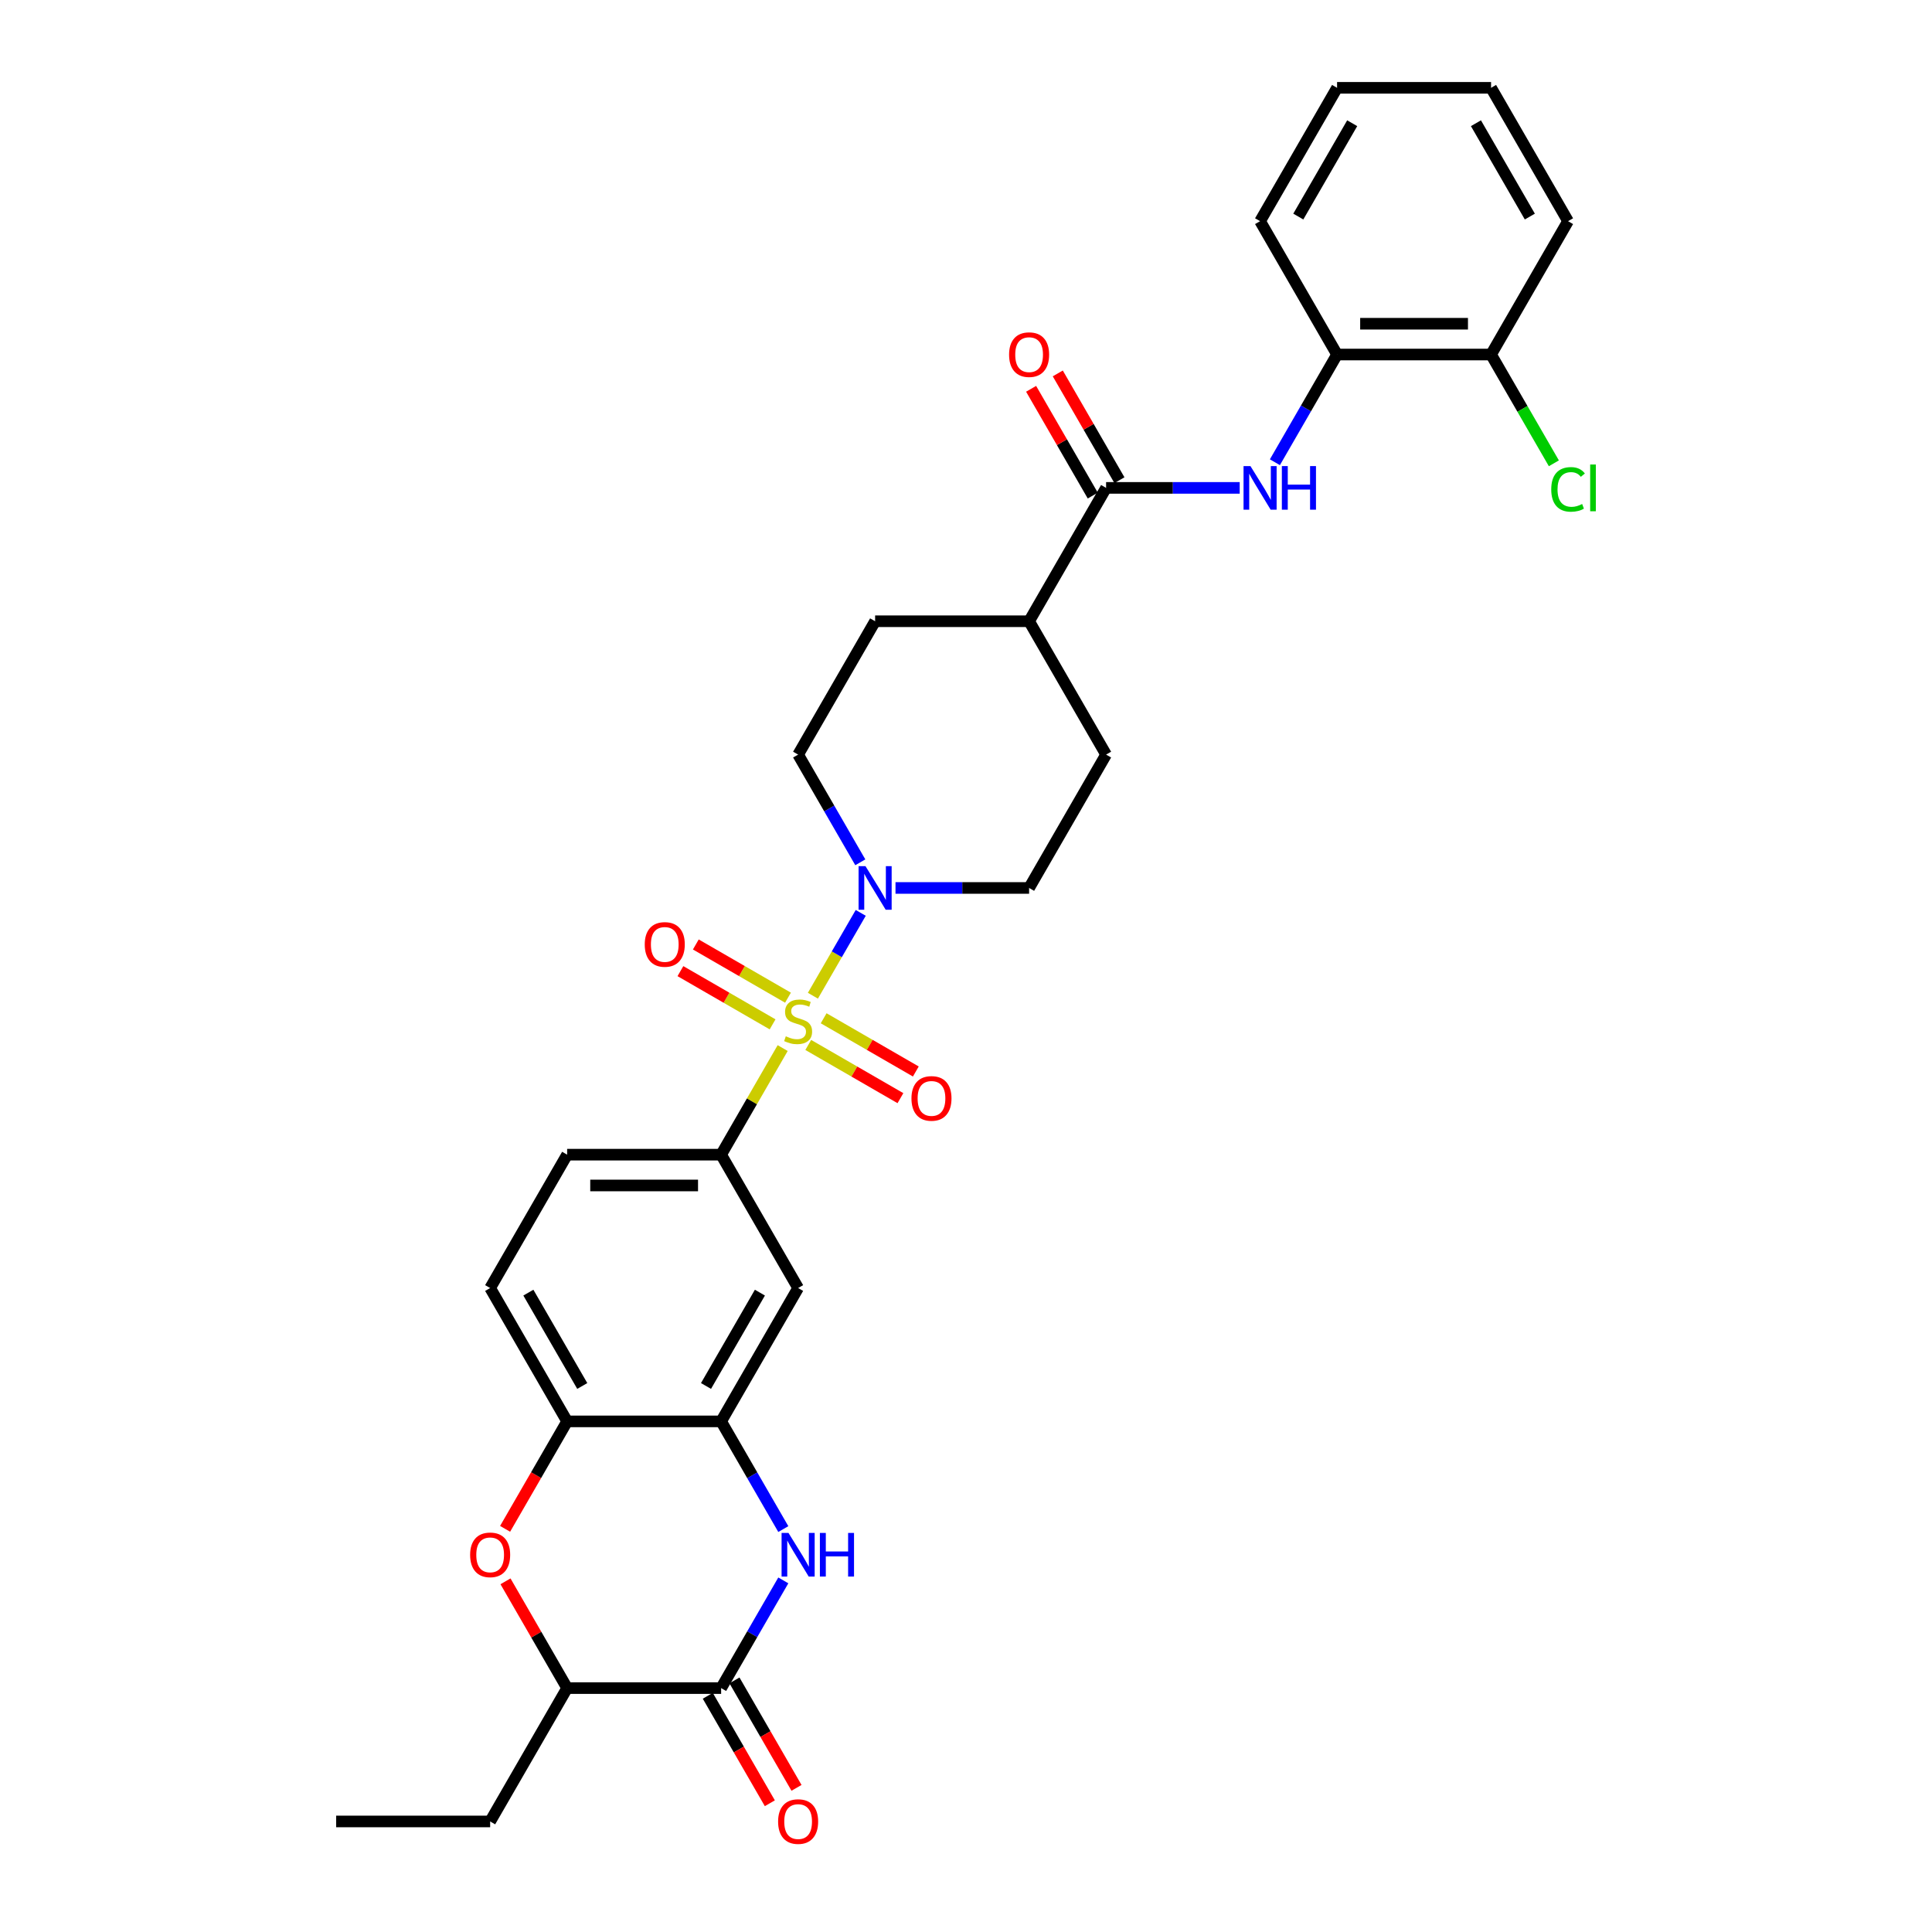 <?xml version='1.0' encoding='iso-8859-1'?>
<svg version='1.1' baseProfile='full'
              xmlns='http://www.w3.org/2000/svg'
                      xmlns:rdkit='http://www.rdkit.org/xml'
                      xmlns:xlink='http://www.w3.org/1999/xlink'
                  xml:space='preserve'
width='1000px' height='1000px' viewBox='0 0 1000 1000'>
<!-- END OF HEADER -->
<rect style='opacity:1.0;fill:#FFFFFF;stroke:none' width='1000' height='1000' x='0' y='0'> </rect>
<path class='bond-1' d='M 420.755,515.384 L 433.134,493.943' style='fill:none;fill-rule:evenodd;stroke:#CCCC00;stroke-width:6px;stroke-linecap:butt;stroke-linejoin:miter;stroke-opacity:1' />
<path class='bond-1' d='M 433.134,493.943 L 445.513,472.502' style='fill:none;fill-rule:evenodd;stroke:#0000FF;stroke-width:6px;stroke-linecap:butt;stroke-linejoin:miter;stroke-opacity:1' />
<path class='bond-3' d='M 405.11,542.483 L 389.183,570.069' style='fill:none;fill-rule:evenodd;stroke:#CCCC00;stroke-width:6px;stroke-linecap:butt;stroke-linejoin:miter;stroke-opacity:1' />
<path class='bond-3' d='M 389.183,570.069 L 373.256,597.656' style='fill:none;fill-rule:evenodd;stroke:#000000;stroke-width:6px;stroke-linecap:butt;stroke-linejoin:miter;stroke-opacity:1' />
<path class='bond-11' d='M 418.352,540.862 L 442.206,554.634' style='fill:none;fill-rule:evenodd;stroke:#CCCC00;stroke-width:6px;stroke-linecap:butt;stroke-linejoin:miter;stroke-opacity:1' />
<path class='bond-11' d='M 442.206,554.634 L 466.06,568.406' style='fill:none;fill-rule:evenodd;stroke:#FF0000;stroke-width:6px;stroke-linecap:butt;stroke-linejoin:miter;stroke-opacity:1' />
<path class='bond-11' d='M 426.322,527.057 L 450.176,540.829' style='fill:none;fill-rule:evenodd;stroke:#CCCC00;stroke-width:6px;stroke-linecap:butt;stroke-linejoin:miter;stroke-opacity:1' />
<path class='bond-11' d='M 450.176,540.829 L 474.03,554.601' style='fill:none;fill-rule:evenodd;stroke:#FF0000;stroke-width:6px;stroke-linecap:butt;stroke-linejoin:miter;stroke-opacity:1' />
<path class='bond-12' d='M 407.863,516.399 L 384.009,502.627' style='fill:none;fill-rule:evenodd;stroke:#CCCC00;stroke-width:6px;stroke-linecap:butt;stroke-linejoin:miter;stroke-opacity:1' />
<path class='bond-12' d='M 384.009,502.627 L 360.155,488.855' style='fill:none;fill-rule:evenodd;stroke:#FF0000;stroke-width:6px;stroke-linecap:butt;stroke-linejoin:miter;stroke-opacity:1' />
<path class='bond-12' d='M 399.893,530.204 L 376.039,516.432' style='fill:none;fill-rule:evenodd;stroke:#CCCC00;stroke-width:6px;stroke-linecap:butt;stroke-linejoin:miter;stroke-opacity:1' />
<path class='bond-12' d='M 376.039,516.432 L 352.185,502.66' style='fill:none;fill-rule:evenodd;stroke:#FF0000;stroke-width:6px;stroke-linecap:butt;stroke-linejoin:miter;stroke-opacity:1' />
<path class='bond-0' d='M 405.441,791.452 L 389.348,763.579' style='fill:none;fill-rule:evenodd;stroke:#0000FF;stroke-width:6px;stroke-linecap:butt;stroke-linejoin:miter;stroke-opacity:1' />
<path class='bond-0' d='M 389.348,763.579 L 373.256,735.706' style='fill:none;fill-rule:evenodd;stroke:#000000;stroke-width:6px;stroke-linecap:butt;stroke-linejoin:miter;stroke-opacity:1' />
<path class='bond-2' d='M 405.441,818.01 L 389.348,845.883' style='fill:none;fill-rule:evenodd;stroke:#0000FF;stroke-width:6px;stroke-linecap:butt;stroke-linejoin:miter;stroke-opacity:1' />
<path class='bond-2' d='M 389.348,845.883 L 373.256,873.756' style='fill:none;fill-rule:evenodd;stroke:#000000;stroke-width:6px;stroke-linecap:butt;stroke-linejoin:miter;stroke-opacity:1' />
<path class='bond-15' d='M 463.512,459.605 L 498.087,459.605' style='fill:none;fill-rule:evenodd;stroke:#0000FF;stroke-width:6px;stroke-linecap:butt;stroke-linejoin:miter;stroke-opacity:1' />
<path class='bond-15' d='M 498.087,459.605 L 532.662,459.605' style='fill:none;fill-rule:evenodd;stroke:#000000;stroke-width:6px;stroke-linecap:butt;stroke-linejoin:miter;stroke-opacity:1' />
<path class='bond-16' d='M 445.293,446.327 L 429.2,418.453' style='fill:none;fill-rule:evenodd;stroke:#0000FF;stroke-width:6px;stroke-linecap:butt;stroke-linejoin:miter;stroke-opacity:1' />
<path class='bond-16' d='M 429.2,418.453 L 413.107,390.58' style='fill:none;fill-rule:evenodd;stroke:#000000;stroke-width:6px;stroke-linecap:butt;stroke-linejoin:miter;stroke-opacity:1' />
<path class='bond-17' d='M 366.353,877.741 L 382.409,905.551' style='fill:none;fill-rule:evenodd;stroke:#000000;stroke-width:6px;stroke-linecap:butt;stroke-linejoin:miter;stroke-opacity:1' />
<path class='bond-17' d='M 382.409,905.551 L 398.465,933.36' style='fill:none;fill-rule:evenodd;stroke:#FF0000;stroke-width:6px;stroke-linecap:butt;stroke-linejoin:miter;stroke-opacity:1' />
<path class='bond-17' d='M 380.158,869.771 L 396.214,897.58' style='fill:none;fill-rule:evenodd;stroke:#000000;stroke-width:6px;stroke-linecap:butt;stroke-linejoin:miter;stroke-opacity:1' />
<path class='bond-17' d='M 396.214,897.58 L 412.27,925.39' style='fill:none;fill-rule:evenodd;stroke:#FF0000;stroke-width:6px;stroke-linecap:butt;stroke-linejoin:miter;stroke-opacity:1' />
<path class='bond-33' d='M 373.256,873.756 L 293.552,873.756' style='fill:none;fill-rule:evenodd;stroke:#000000;stroke-width:6px;stroke-linecap:butt;stroke-linejoin:miter;stroke-opacity:1' />
<path class='bond-8' d='M 373.256,597.656 L 413.107,666.681' style='fill:none;fill-rule:evenodd;stroke:#000000;stroke-width:6px;stroke-linecap:butt;stroke-linejoin:miter;stroke-opacity:1' />
<path class='bond-19' d='M 373.256,597.656 L 293.552,597.656' style='fill:none;fill-rule:evenodd;stroke:#000000;stroke-width:6px;stroke-linecap:butt;stroke-linejoin:miter;stroke-opacity:1' />
<path class='bond-19' d='M 361.3,613.596 L 305.508,613.596' style='fill:none;fill-rule:evenodd;stroke:#000000;stroke-width:6px;stroke-linecap:butt;stroke-linejoin:miter;stroke-opacity:1' />
<path class='bond-4' d='M 373.256,735.706 L 413.107,666.681' style='fill:none;fill-rule:evenodd;stroke:#000000;stroke-width:6px;stroke-linecap:butt;stroke-linejoin:miter;stroke-opacity:1' />
<path class='bond-4' d='M 365.428,717.382 L 393.325,669.064' style='fill:none;fill-rule:evenodd;stroke:#000000;stroke-width:6px;stroke-linecap:butt;stroke-linejoin:miter;stroke-opacity:1' />
<path class='bond-32' d='M 373.256,735.706 L 293.552,735.706' style='fill:none;fill-rule:evenodd;stroke:#000000;stroke-width:6px;stroke-linecap:butt;stroke-linejoin:miter;stroke-opacity:1' />
<path class='bond-5' d='M 261.441,791.325 L 277.497,763.515' style='fill:none;fill-rule:evenodd;stroke:#FF0000;stroke-width:6px;stroke-linecap:butt;stroke-linejoin:miter;stroke-opacity:1' />
<path class='bond-5' d='M 277.497,763.515 L 293.552,735.706' style='fill:none;fill-rule:evenodd;stroke:#000000;stroke-width:6px;stroke-linecap:butt;stroke-linejoin:miter;stroke-opacity:1' />
<path class='bond-10' d='M 261.643,818.488 L 277.598,846.122' style='fill:none;fill-rule:evenodd;stroke:#FF0000;stroke-width:6px;stroke-linecap:butt;stroke-linejoin:miter;stroke-opacity:1' />
<path class='bond-10' d='M 277.598,846.122 L 293.552,873.756' style='fill:none;fill-rule:evenodd;stroke:#000000;stroke-width:6px;stroke-linecap:butt;stroke-linejoin:miter;stroke-opacity:1' />
<path class='bond-6' d='M 572.514,252.53 L 532.662,321.555' style='fill:none;fill-rule:evenodd;stroke:#000000;stroke-width:6px;stroke-linecap:butt;stroke-linejoin:miter;stroke-opacity:1' />
<path class='bond-7' d='M 572.514,252.53 L 607.089,252.53' style='fill:none;fill-rule:evenodd;stroke:#000000;stroke-width:6px;stroke-linecap:butt;stroke-linejoin:miter;stroke-opacity:1' />
<path class='bond-7' d='M 607.089,252.53 L 641.665,252.53' style='fill:none;fill-rule:evenodd;stroke:#0000FF;stroke-width:6px;stroke-linecap:butt;stroke-linejoin:miter;stroke-opacity:1' />
<path class='bond-18' d='M 579.417,248.545 L 563.462,220.911' style='fill:none;fill-rule:evenodd;stroke:#000000;stroke-width:6px;stroke-linecap:butt;stroke-linejoin:miter;stroke-opacity:1' />
<path class='bond-18' d='M 563.462,220.911 L 547.507,193.276' style='fill:none;fill-rule:evenodd;stroke:#FF0000;stroke-width:6px;stroke-linecap:butt;stroke-linejoin:miter;stroke-opacity:1' />
<path class='bond-18' d='M 565.612,256.515 L 549.657,228.881' style='fill:none;fill-rule:evenodd;stroke:#000000;stroke-width:6px;stroke-linecap:butt;stroke-linejoin:miter;stroke-opacity:1' />
<path class='bond-18' d='M 549.657,228.881 L 533.702,201.247' style='fill:none;fill-rule:evenodd;stroke:#FF0000;stroke-width:6px;stroke-linecap:butt;stroke-linejoin:miter;stroke-opacity:1' />
<path class='bond-13' d='M 659.884,239.251 L 675.977,211.378' style='fill:none;fill-rule:evenodd;stroke:#0000FF;stroke-width:6px;stroke-linecap:butt;stroke-linejoin:miter;stroke-opacity:1' />
<path class='bond-13' d='M 675.977,211.378 L 692.069,183.505' style='fill:none;fill-rule:evenodd;stroke:#000000;stroke-width:6px;stroke-linecap:butt;stroke-linejoin:miter;stroke-opacity:1' />
<path class='bond-9' d='M 293.552,735.706 L 253.701,666.681' style='fill:none;fill-rule:evenodd;stroke:#000000;stroke-width:6px;stroke-linecap:butt;stroke-linejoin:miter;stroke-opacity:1' />
<path class='bond-9' d='M 301.38,717.382 L 273.483,669.064' style='fill:none;fill-rule:evenodd;stroke:#000000;stroke-width:6px;stroke-linecap:butt;stroke-linejoin:miter;stroke-opacity:1' />
<path class='bond-25' d='M 293.552,873.756 L 253.701,942.781' style='fill:none;fill-rule:evenodd;stroke:#000000;stroke-width:6px;stroke-linecap:butt;stroke-linejoin:miter;stroke-opacity:1' />
<path class='bond-20' d='M 692.069,183.505 L 771.773,183.505' style='fill:none;fill-rule:evenodd;stroke:#000000;stroke-width:6px;stroke-linecap:butt;stroke-linejoin:miter;stroke-opacity:1' />
<path class='bond-20' d='M 704.025,167.564 L 759.817,167.564' style='fill:none;fill-rule:evenodd;stroke:#000000;stroke-width:6px;stroke-linecap:butt;stroke-linejoin:miter;stroke-opacity:1' />
<path class='bond-26' d='M 692.069,183.505 L 652.217,114.48' style='fill:none;fill-rule:evenodd;stroke:#000000;stroke-width:6px;stroke-linecap:butt;stroke-linejoin:miter;stroke-opacity:1' />
<path class='bond-14' d='M 532.662,321.555 L 452.959,321.555' style='fill:none;fill-rule:evenodd;stroke:#000000;stroke-width:6px;stroke-linecap:butt;stroke-linejoin:miter;stroke-opacity:1' />
<path class='bond-31' d='M 532.662,321.555 L 572.514,390.58' style='fill:none;fill-rule:evenodd;stroke:#000000;stroke-width:6px;stroke-linecap:butt;stroke-linejoin:miter;stroke-opacity:1' />
<path class='bond-23' d='M 532.662,459.605 L 572.514,390.58' style='fill:none;fill-rule:evenodd;stroke:#000000;stroke-width:6px;stroke-linecap:butt;stroke-linejoin:miter;stroke-opacity:1' />
<path class='bond-22' d='M 413.107,390.58 L 452.959,321.555' style='fill:none;fill-rule:evenodd;stroke:#000000;stroke-width:6px;stroke-linecap:butt;stroke-linejoin:miter;stroke-opacity:1' />
<path class='bond-21' d='M 293.552,597.656 L 253.701,666.681' style='fill:none;fill-rule:evenodd;stroke:#000000;stroke-width:6px;stroke-linecap:butt;stroke-linejoin:miter;stroke-opacity:1' />
<path class='bond-24' d='M 771.773,183.505 L 788.026,211.657' style='fill:none;fill-rule:evenodd;stroke:#000000;stroke-width:6px;stroke-linecap:butt;stroke-linejoin:miter;stroke-opacity:1' />
<path class='bond-24' d='M 788.026,211.657 L 804.28,239.809' style='fill:none;fill-rule:evenodd;stroke:#00CC00;stroke-width:6px;stroke-linecap:butt;stroke-linejoin:miter;stroke-opacity:1' />
<path class='bond-27' d='M 771.773,183.505 L 811.624,114.48' style='fill:none;fill-rule:evenodd;stroke:#000000;stroke-width:6px;stroke-linecap:butt;stroke-linejoin:miter;stroke-opacity:1' />
<path class='bond-28' d='M 253.701,942.781 L 173.997,942.781' style='fill:none;fill-rule:evenodd;stroke:#000000;stroke-width:6px;stroke-linecap:butt;stroke-linejoin:miter;stroke-opacity:1' />
<path class='bond-29' d='M 652.217,114.48 L 692.069,45.455' style='fill:none;fill-rule:evenodd;stroke:#000000;stroke-width:6px;stroke-linecap:butt;stroke-linejoin:miter;stroke-opacity:1' />
<path class='bond-29' d='M 672,112.096 L 699.896,63.779' style='fill:none;fill-rule:evenodd;stroke:#000000;stroke-width:6px;stroke-linecap:butt;stroke-linejoin:miter;stroke-opacity:1' />
<path class='bond-34' d='M 811.624,114.48 L 771.773,45.455' style='fill:none;fill-rule:evenodd;stroke:#000000;stroke-width:6px;stroke-linecap:butt;stroke-linejoin:miter;stroke-opacity:1' />
<path class='bond-34' d='M 791.841,112.096 L 763.945,63.779' style='fill:none;fill-rule:evenodd;stroke:#000000;stroke-width:6px;stroke-linecap:butt;stroke-linejoin:miter;stroke-opacity:1' />
<path class='bond-30' d='M 692.069,45.455 L 771.773,45.455' style='fill:none;fill-rule:evenodd;stroke:#000000;stroke-width:6px;stroke-linecap:butt;stroke-linejoin:miter;stroke-opacity:1' />
<path  class='atom-0' d='M 406.731 536.378
Q 406.986 536.473, 408.038 536.92
Q 409.09 537.366, 410.238 537.653
Q 411.418 537.908, 412.565 537.908
Q 414.701 537.908, 415.945 536.888
Q 417.188 535.836, 417.188 534.018
Q 417.188 532.775, 416.551 532.01
Q 415.945 531.245, 414.988 530.83
Q 414.032 530.416, 412.438 529.938
Q 410.429 529.332, 409.218 528.758
Q 408.038 528.184, 407.177 526.973
Q 406.349 525.761, 406.349 523.721
Q 406.349 520.883, 408.261 519.13
Q 410.206 517.376, 414.032 517.376
Q 416.646 517.376, 419.611 518.62
L 418.878 521.075
Q 416.168 519.959, 414.128 519.959
Q 411.928 519.959, 410.716 520.883
Q 409.505 521.776, 409.537 523.338
Q 409.537 524.55, 410.142 525.283
Q 410.78 526.016, 411.673 526.431
Q 412.597 526.845, 414.128 527.323
Q 416.168 527.961, 417.38 528.599
Q 418.591 529.236, 419.452 530.543
Q 420.344 531.819, 420.344 534.018
Q 420.344 537.143, 418.24 538.832
Q 416.168 540.49, 412.693 540.49
Q 410.684 540.49, 409.154 540.044
Q 407.656 539.63, 405.87 538.896
L 406.731 536.378
' fill='#CCCC00'/>
<path  class='atom-1' d='M 408.118 793.445
L 415.514 805.4
Q 416.248 806.58, 417.427 808.716
Q 418.607 810.852, 418.671 810.98
L 418.671 793.445
L 421.668 793.445
L 421.668 816.017
L 418.575 816.017
L 410.637 802.946
Q 409.712 801.415, 408.724 799.662
Q 407.767 797.908, 407.48 797.366
L 407.48 816.017
L 404.547 816.017
L 404.547 793.445
L 408.118 793.445
' fill='#0000FF'/>
<path  class='atom-1' d='M 424.377 793.445
L 427.438 793.445
L 427.438 803.041
L 438.979 803.041
L 438.979 793.445
L 442.04 793.445
L 442.04 816.017
L 438.979 816.017
L 438.979 805.592
L 427.438 805.592
L 427.438 816.017
L 424.377 816.017
L 424.377 793.445
' fill='#0000FF'/>
<path  class='atom-2' d='M 447.97 448.319
L 455.366 460.275
Q 456.099 461.454, 457.279 463.59
Q 458.459 465.727, 458.522 465.854
L 458.522 448.319
L 461.519 448.319
L 461.519 470.891
L 458.427 470.891
L 450.488 457.82
Q 449.564 456.29, 448.575 454.536
Q 447.619 452.783, 447.332 452.241
L 447.332 470.891
L 444.399 470.891
L 444.399 448.319
L 447.97 448.319
' fill='#0000FF'/>
<path  class='atom-6' d='M 243.339 804.795
Q 243.339 799.375, 246.017 796.346
Q 248.695 793.317, 253.701 793.317
Q 258.706 793.317, 261.384 796.346
Q 264.062 799.375, 264.062 804.795
Q 264.062 810.278, 261.352 813.403
Q 258.642 816.495, 253.701 816.495
Q 248.727 816.495, 246.017 813.403
Q 243.339 810.31, 243.339 804.795
M 253.701 813.945
Q 257.144 813.945, 258.993 811.649
Q 260.874 809.322, 260.874 804.795
Q 260.874 800.363, 258.993 798.132
Q 257.144 795.868, 253.701 795.868
Q 250.258 795.868, 248.377 798.1
Q 246.527 800.331, 246.527 804.795
Q 246.527 809.354, 248.377 811.649
Q 250.258 813.945, 253.701 813.945
' fill='#FF0000'/>
<path  class='atom-8' d='M 647.228 241.244
L 654.625 253.199
Q 655.358 254.379, 656.537 256.515
Q 657.717 258.651, 657.781 258.779
L 657.781 241.244
L 660.778 241.244
L 660.778 263.816
L 657.685 263.816
L 649.747 250.745
Q 648.822 249.214, 647.834 247.461
Q 646.877 245.707, 646.59 245.165
L 646.59 263.816
L 643.657 263.816
L 643.657 241.244
L 647.228 241.244
' fill='#0000FF'/>
<path  class='atom-8' d='M 663.488 241.244
L 666.548 241.244
L 666.548 250.84
L 678.089 250.84
L 678.089 241.244
L 681.15 241.244
L 681.15 263.816
L 678.089 263.816
L 678.089 253.391
L 666.548 253.391
L 666.548 263.816
L 663.488 263.816
L 663.488 241.244
' fill='#0000FF'/>
<path  class='atom-12' d='M 471.771 568.546
Q 471.771 563.126, 474.449 560.097
Q 477.127 557.069, 482.133 557.069
Q 487.138 557.069, 489.816 560.097
Q 492.494 563.126, 492.494 568.546
Q 492.494 574.029, 489.784 577.154
Q 487.074 580.246, 482.133 580.246
Q 477.159 580.246, 474.449 577.154
Q 471.771 574.061, 471.771 568.546
M 482.133 577.696
Q 485.576 577.696, 487.425 575.4
Q 489.306 573.073, 489.306 568.546
Q 489.306 564.114, 487.425 561.883
Q 485.576 559.619, 482.133 559.619
Q 478.689 559.619, 476.808 561.851
Q 474.959 564.083, 474.959 568.546
Q 474.959 573.105, 476.808 575.4
Q 478.689 577.696, 482.133 577.696
' fill='#FF0000'/>
<path  class='atom-13' d='M 333.721 488.843
Q 333.721 483.423, 336.399 480.394
Q 339.077 477.365, 344.082 477.365
Q 349.088 477.365, 351.766 480.394
Q 354.444 483.423, 354.444 488.843
Q 354.444 494.326, 351.734 497.451
Q 349.024 500.543, 344.082 500.543
Q 339.109 500.543, 336.399 497.451
Q 333.721 494.358, 333.721 488.843
M 344.082 497.992
Q 347.525 497.992, 349.375 495.697
Q 351.256 493.37, 351.256 488.843
Q 351.256 484.411, 349.375 482.179
Q 347.525 479.916, 344.082 479.916
Q 340.639 479.916, 338.758 482.147
Q 336.909 484.379, 336.909 488.843
Q 336.909 493.402, 338.758 495.697
Q 340.639 497.992, 344.082 497.992
' fill='#FF0000'/>
<path  class='atom-18' d='M 402.746 942.845
Q 402.746 937.425, 405.424 934.396
Q 408.102 931.368, 413.107 931.368
Q 418.113 931.368, 420.791 934.396
Q 423.469 937.425, 423.469 942.845
Q 423.469 948.329, 420.759 951.453
Q 418.049 954.545, 413.107 954.545
Q 408.134 954.545, 405.424 951.453
Q 402.746 948.36, 402.746 942.845
M 413.107 951.995
Q 416.551 951.995, 418.4 949.699
Q 420.281 947.372, 420.281 942.845
Q 420.281 938.413, 418.4 936.182
Q 416.551 933.918, 413.107 933.918
Q 409.664 933.918, 407.783 936.15
Q 405.934 938.382, 405.934 942.845
Q 405.934 947.404, 407.783 949.699
Q 409.664 951.995, 413.107 951.995
' fill='#FF0000'/>
<path  class='atom-19' d='M 522.301 183.569
Q 522.301 178.149, 524.979 175.12
Q 527.657 172.091, 532.662 172.091
Q 537.668 172.091, 540.346 175.12
Q 543.024 178.149, 543.024 183.569
Q 543.024 189.052, 540.314 192.177
Q 537.604 195.269, 532.662 195.269
Q 527.689 195.269, 524.979 192.177
Q 522.301 189.084, 522.301 183.569
M 532.662 192.719
Q 536.106 192.719, 537.955 190.423
Q 539.836 188.096, 539.836 183.569
Q 539.836 179.137, 537.955 176.905
Q 536.106 174.642, 532.662 174.642
Q 529.219 174.642, 527.338 176.873
Q 525.489 179.105, 525.489 183.569
Q 525.489 188.128, 527.338 190.423
Q 529.219 192.719, 532.662 192.719
' fill='#FF0000'/>
<path  class='atom-25' d='M 802.921 253.311
Q 802.921 247.7, 805.535 244.767
Q 808.181 241.802, 813.186 241.802
Q 817.841 241.802, 820.328 245.086
L 818.224 246.807
Q 816.406 244.416, 813.186 244.416
Q 809.775 244.416, 807.958 246.712
Q 806.172 248.975, 806.172 253.311
Q 806.172 257.774, 808.022 260.07
Q 809.903 262.365, 813.537 262.365
Q 816.024 262.365, 818.925 260.867
L 819.818 263.258
Q 818.638 264.023, 816.853 264.469
Q 815.067 264.916, 813.091 264.916
Q 808.181 264.916, 805.535 261.919
Q 802.921 258.922, 802.921 253.311
' fill='#00CC00'/>
<path  class='atom-25' d='M 823.07 240.431
L 826.003 240.431
L 826.003 264.629
L 823.07 264.629
L 823.07 240.431
' fill='#00CC00'/>
</svg>

